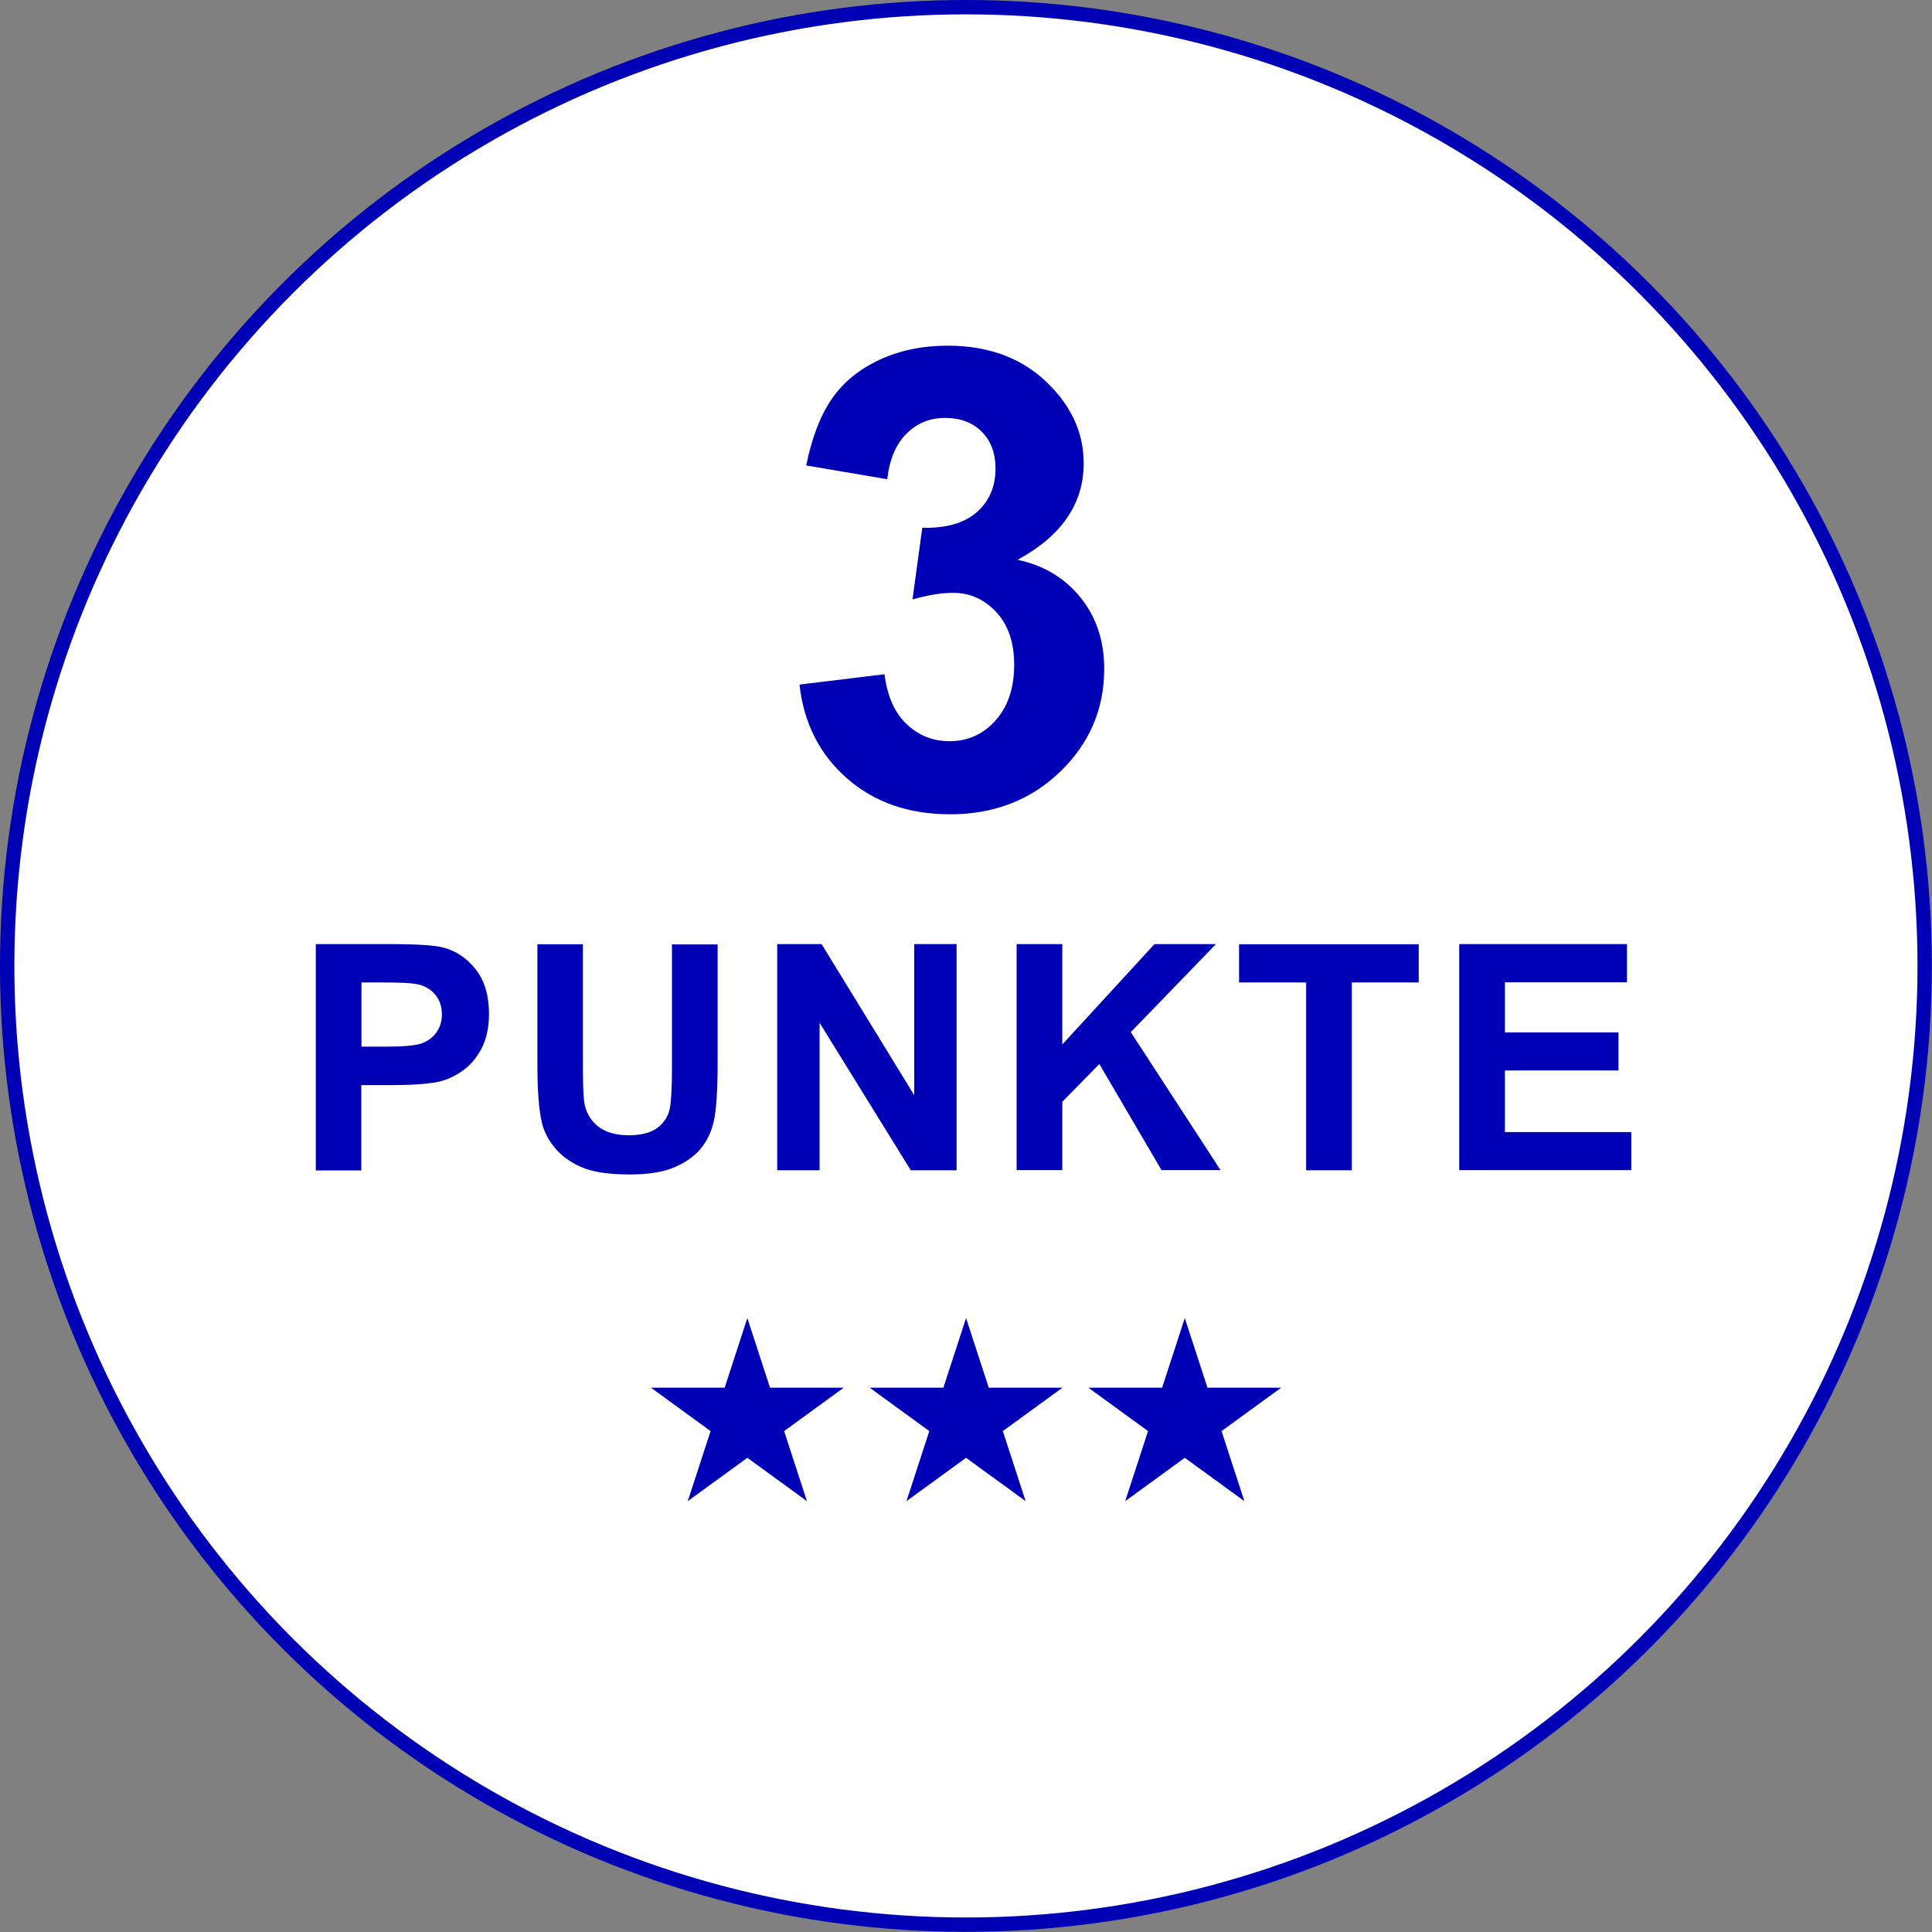 <?xml version="1.0" encoding="UTF-8"?><svg id="Ebene_2" xmlns="http://www.w3.org/2000/svg" viewBox="0 0 134.53 134.53"><rect x="0" y="0" width="134.53" height="134.53" fill="#808080" stroke="none"/><g id="Ebene_1-2"><circle cx="67.26" cy="67.26" r="66.76" fill="#fff" stroke="#0000b4"/><path d="m21.99,81.49v-15.75h5.1c1.93,0,3.19.08,3.78.24.9.24,1.66.75,2.27,1.54.61.79.91,1.81.91,3.07,0,.97-.18,1.78-.53,2.44s-.8,1.18-1.34,1.55c-.54.38-1.09.62-1.65.75-.76.15-1.86.23-3.3.23h-2.07v5.94h-3.18Zm3.18-13.08v4.47h1.74c1.25,0,2.09-.08,2.51-.25s.75-.42.99-.77c.24-.35.36-.76.36-1.22,0-.57-.17-1.05-.5-1.42s-.76-.61-1.28-.7c-.38-.07-1.14-.11-2.29-.11h-1.54Z" fill="#0000b4" stroke-width="0"/><path d="m37.41,65.75h3.18v8.53c0,1.35.04,2.23.12,2.63.14.64.46,1.16.97,1.55.51.39,1.21.59,2.1.59s1.58-.18,2.04-.55c.46-.37.73-.82.83-1.36.09-.54.14-1.43.14-2.67v-8.71h3.18v8.27c0,1.89-.09,3.23-.26,4.01s-.49,1.44-.95,1.98-1.08.96-1.85,1.28c-.77.32-1.78.48-3.03.48-1.5,0-2.64-.17-3.42-.52-.78-.35-1.39-.8-1.84-1.35-.45-.56-.75-1.14-.89-1.75-.21-.9-.31-2.23-.31-4v-8.4Z" fill="#0000b4" stroke-width="0"/><path d="m54.12,81.49v-15.75h3.09l6.45,10.52v-10.52h2.95v15.75h-3.19l-6.35-10.27v10.27h-2.95Z" fill="#0000b4" stroke-width="0"/><path d="m70.79,81.49v-15.75h3.18v6.99l6.42-6.99h4.28l-5.93,6.13,6.25,9.61h-4.11l-4.33-7.39-2.58,2.63v4.76h-3.18Z" fill="#0000b4" stroke-width="0"/><path d="m90.95,81.49v-13.08h-4.67v-2.66h12.51v2.66h-4.66v13.08h-3.18Z" fill="#0000b4" stroke-width="0"/><path d="m101.61,81.49v-15.75h11.68v2.66h-8.5v3.49h7.91v2.65h-7.91v4.29h8.8v2.65h-11.98Z" fill="#0000b4" stroke-width="0"/><path d="m55.66,47.67l5.93-.72c.19,1.51.7,2.67,1.53,3.46.83.8,1.83,1.2,3.01,1.2,1.26,0,2.33-.48,3.19-1.44.86-.96,1.3-2.25,1.3-3.88,0-1.54-.41-2.76-1.24-3.66-.83-.9-1.84-1.35-3.03-1.35-.78,0-1.72.15-2.81.46l.68-4.99c1.66.04,2.92-.32,3.79-1.08s1.31-1.78,1.31-3.04c0-1.08-.32-1.93-.96-2.57s-1.49-.96-2.55-.96-1.94.36-2.68,1.09c-.74.73-1.19,1.79-1.35,3.18l-5.64-.96c.39-1.93.98-3.47,1.78-4.63.79-1.16,1.9-2.06,3.31-2.72s3-.99,4.76-.99c3.01,0,5.42.96,7.23,2.88,1.5,1.57,2.24,3.34,2.24,5.32,0,2.8-1.53,5.04-4.6,6.71,1.83.39,3.29,1.27,4.39,2.64,1.1,1.37,1.64,3.01,1.64,4.95,0,2.8-1.02,5.19-3.07,7.17-2.05,1.97-4.6,2.96-7.65,2.96-2.89,0-5.29-.83-7.19-2.5-1.9-1.66-3.01-3.84-3.31-6.53Z" fill="#0000b4" stroke-width="0"/><path d="m52.03,91.75l1.59,4.88h5.13l-4.15,3.02,1.59,4.88-4.15-3.02-4.15,3.02,1.59-4.88-4.15-3.02h5.13l1.59-4.88Z" fill="#0000b4" stroke-width="0"/><path d="m67.26,91.75l1.59,4.88h5.13l-4.15,3.02,1.59,4.88-4.15-3.02-4.15,3.02,1.59-4.88-4.15-3.02h5.13l1.59-4.88Z" fill="#0000b4" stroke-width="0"/><path d="m82.49,91.75l1.59,4.88h5.13l-4.15,3.02,1.59,4.88-4.15-3.02-4.15,3.02,1.59-4.88-4.15-3.02h5.13l1.59-4.88Z" fill="#0000b4" stroke-width="0"/></g></svg>